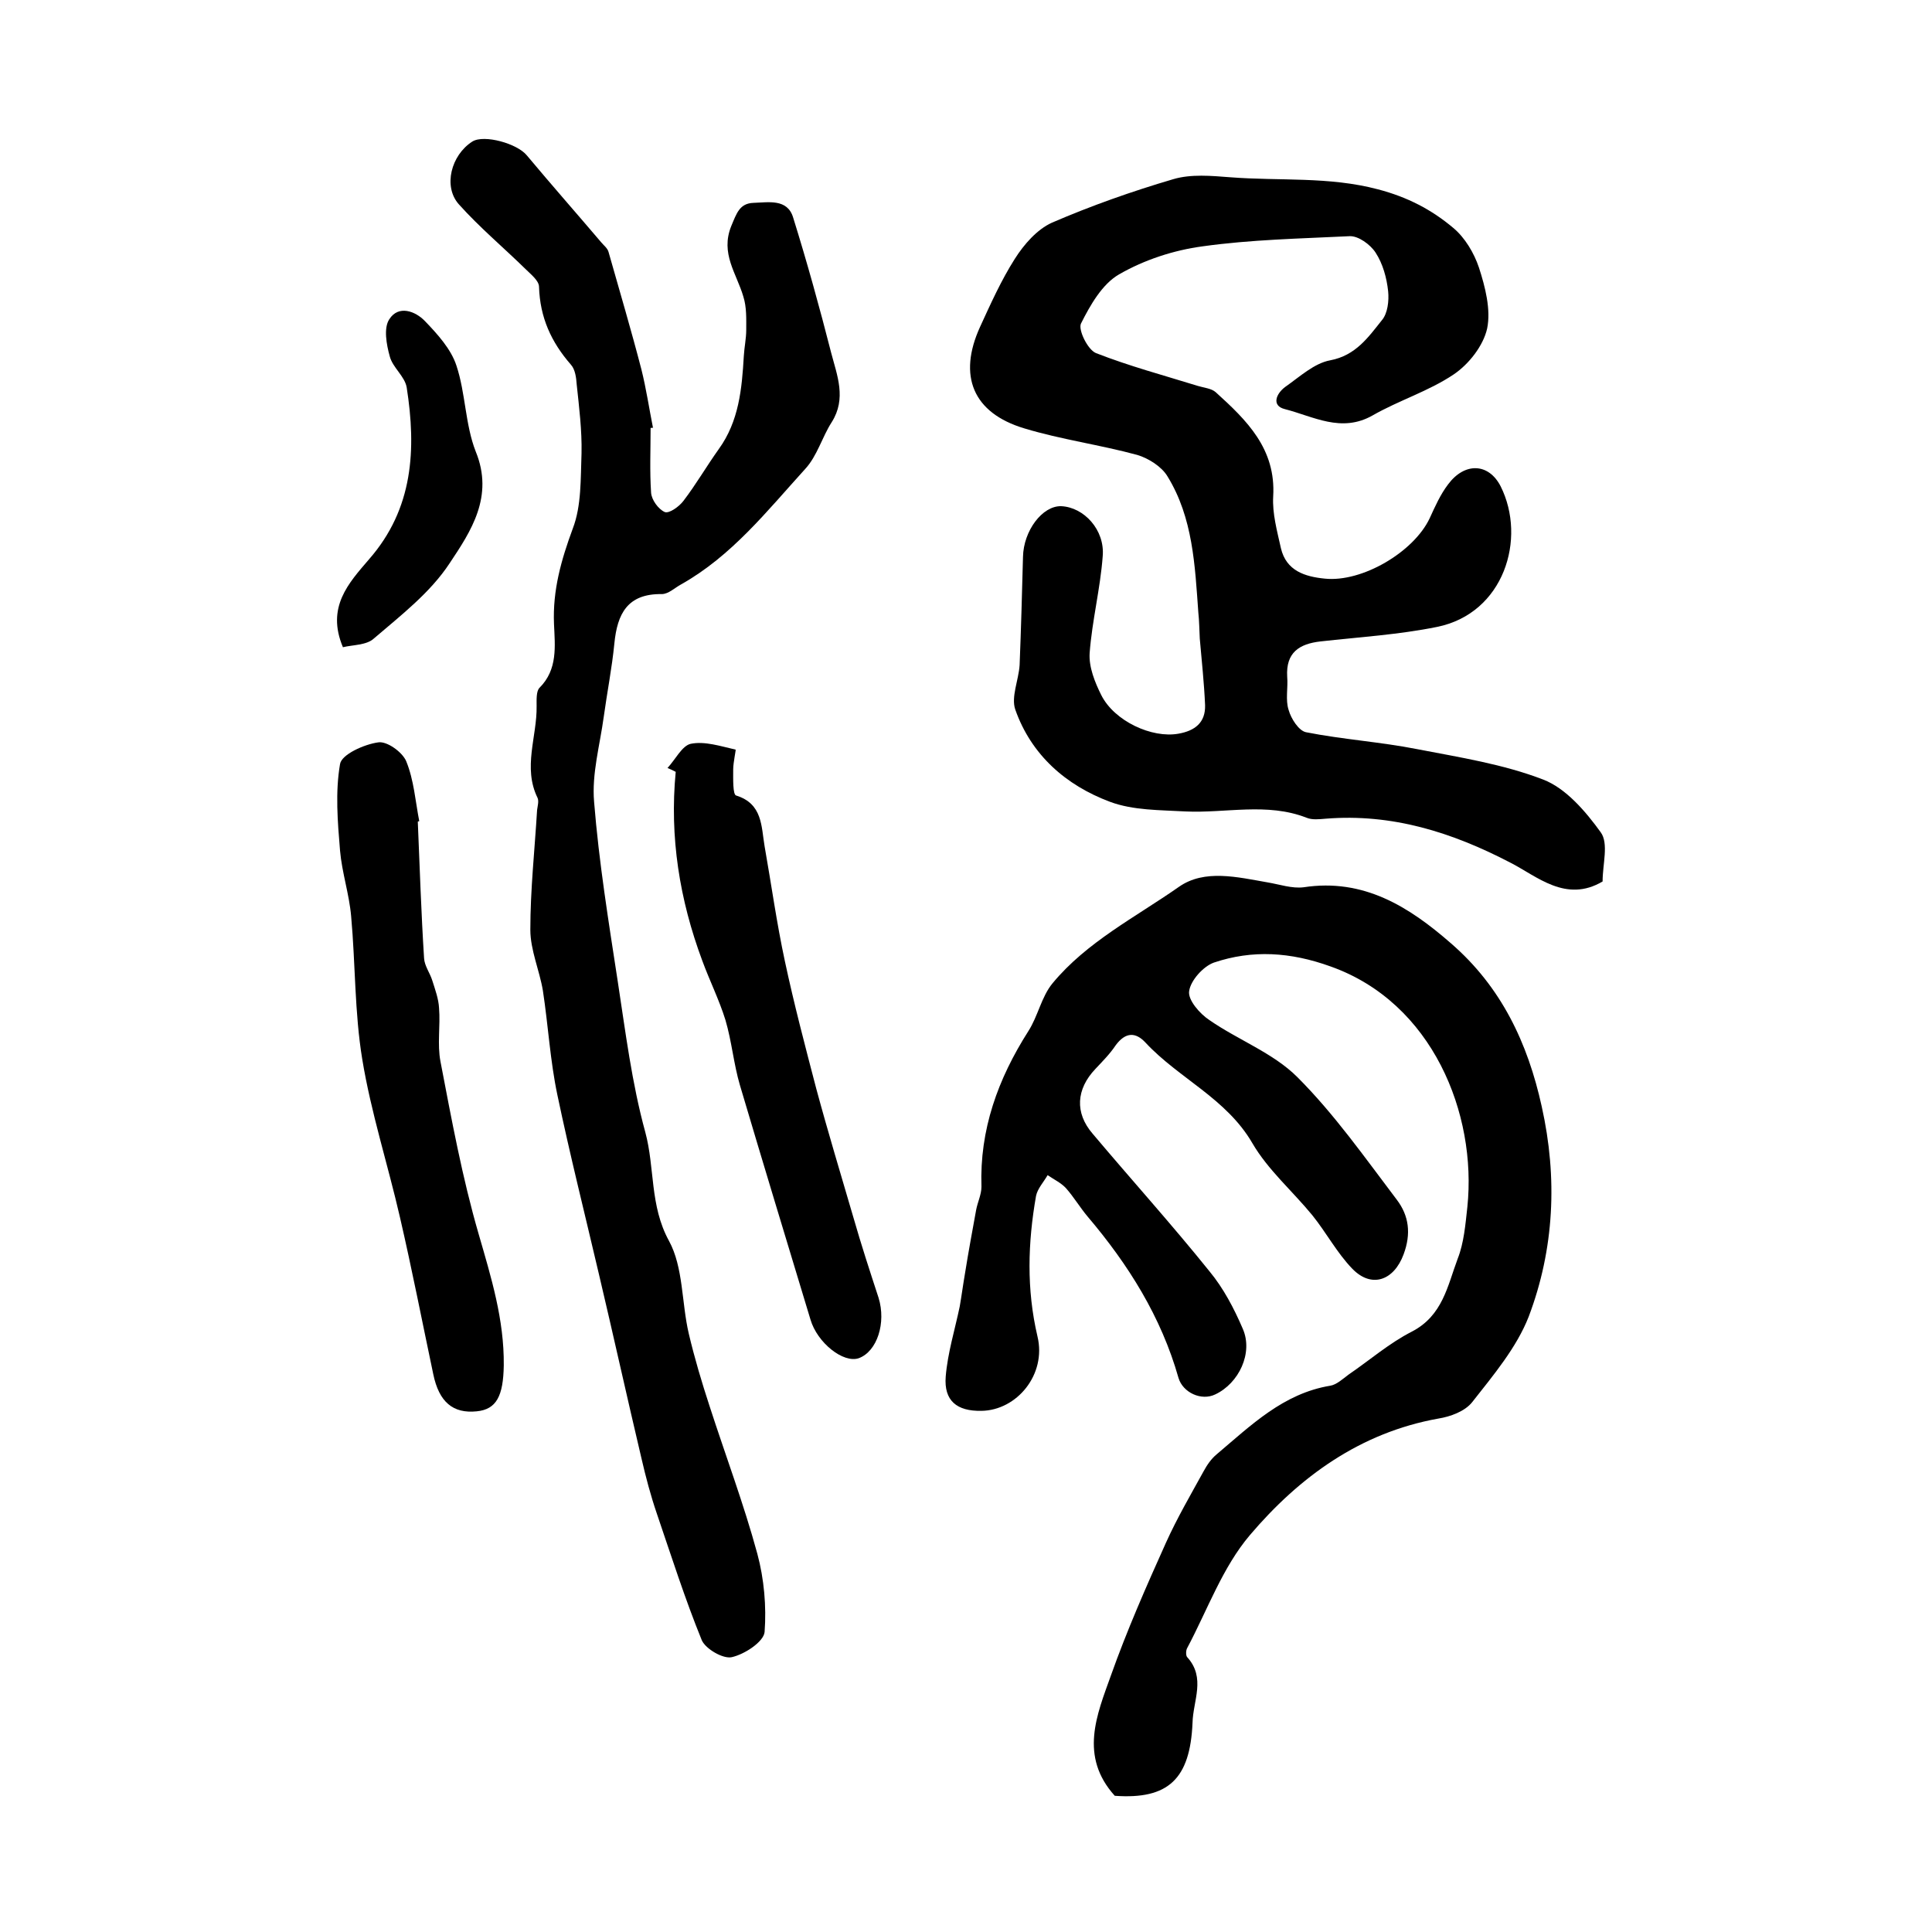 <?xml version="1.0" encoding="utf-8"?>
<!-- Generator: Adobe Illustrator 22.0.0, SVG Export Plug-In . SVG Version: 6.00 Build 0)  -->
<svg version="1.1" id="图层_1" xmlns="http://www.w3.org/2000/svg" xmlns:xlink="http://www.w3.org/1999/xlink" x="0px" y="0px"
	 viewBox="0 0 400 400" style="enable-background:new 0 0 400 400;" xml:space="preserve">
<style type="text/css">
	.st0{fill:#FFFFFF;}
</style>
<g>
	
	<path d="M230.8,371.8c-7.4-8.2-3.7-16.8-0.8-24.9c3.3-9.3,7.3-18.4,11.4-27.5c2.3-5.1,5.1-9.9,7.8-14.8c0.7-1.3,1.6-2.6,2.7-3.5
		c7.1-6,13.8-12.6,23.5-14.2c1.3-0.2,2.6-1.4,3.8-2.3c4.4-3,8.4-6.5,13.1-8.9c6.4-3.3,7.4-9.5,9.5-15.1c1.3-3.3,1.6-7.1,2-10.7
		c2-19.3-7.2-42.3-28.3-49.8c-8.3-3-16.2-3.5-24.2-0.8c-2.2,0.8-4.8,3.7-5.1,5.9c-0.3,1.8,2.2,4.7,4.2,6c5.9,4.1,13.2,6.8,18.2,11.8
		c7.7,7.7,14,16.7,20.6,25.4c2.5,3.3,3,7,1.4,11.3c-2,5.4-6.6,7.1-10.6,3c-3.2-3.3-5.4-7.5-8.3-11.1c-4.1-5-9.2-9.4-12.4-14.9
		c-5.4-9.3-15.2-13.4-22.1-20.8c-2.1-2.3-4.2-2.2-6.2,0.5c-1.2,1.8-2.7,3.3-4.2,4.9c-4,4.2-4.3,9.1-0.6,13.4
		c8,9.5,16.4,18.8,24.2,28.5c2.9,3.5,5.1,7.7,6.9,11.9c2.2,5-0.8,11.3-5.7,13.6c-2.9,1.4-6.7-0.4-7.6-3.4
		c-3.6-12.7-10.4-23.5-18.8-33.4c-1.6-1.9-2.9-4.1-4.5-5.9c-1-1.1-2.5-1.8-3.8-2.7c-0.8,1.4-2.1,2.8-2.4,4.3
		c-1.7,9.7-2,19.3,0.3,29.1c1.9,7.9-4.3,15.3-11.6,15.4c-5.1,0.1-7.8-2.1-7.4-7.1c0.4-4.9,1.9-9.7,2.9-14.5c0.4-2.3,0.7-4.6,1.1-6.9
		c0.7-4.4,1.5-8.7,2.3-13.1c0.3-1.6,1.1-3.2,1.1-4.8c-0.4-11.8,3.4-22.3,9.7-32.2c2-3.1,2.7-7.1,5-9.9c7.1-8.6,17.2-13.7,26.2-20
		c5.3-3.7,12.1-2,18.4-0.9c2.4,0.4,5,1.3,7.4,1c12.4-1.9,21.8,4,30.5,11.6c10.4,9,15.9,20.6,18.8,33.8c3.3,14.8,2.6,29.5-2.7,43.5
		c-2.5,6.4-7.3,12.1-11.7,17.7c-1.5,1.9-4.5,3-7,3.4c-16.2,2.9-28.8,12.1-39,24.1c-5.7,6.7-8.8,15.5-13,23.4c-0.3,0.5-0.3,1.6,0,1.9
		c3.9,4.3,1.2,9,1.1,13.6C246.4,368.3,241.9,372.6,230.8,371.8z"/>
	<path d="M331.8,182.5c-7.6,4.5-13.6-1.1-19.1-3.9c-12.1-6.3-24.5-10.2-38.2-9.1c-1.3,0.1-2.8,0.3-4-0.2c-8.2-3.2-16.7-0.9-25.1-1.3
		c-5.2-0.3-10.8-0.2-15.6-2c-9.1-3.4-16.3-9.7-19.6-19.1c-0.9-2.6,0.7-6.1,0.9-9.2c0.3-7.5,0.5-14.9,0.7-22.4
		c0.1-5.4,4-10.6,7.9-10.5c4.7,0.2,9.1,4.9,8.6,10.4c-0.5,6.7-2.2,13.3-2.7,20c-0.2,2.9,1.1,6.1,2.4,8.7c2.7,5.4,10.5,9,16,8
		c3.4-0.6,5.6-2.3,5.5-5.9c-0.2-4.6-0.7-9.2-1.1-13.8c-0.1-1.8-0.1-3.6-0.3-5.4c-0.7-9.7-1.1-19.6-6.4-28.2c-1.2-2-3.9-3.7-6.2-4.4
		c-7.7-2.1-15.8-3.2-23.4-5.5c-10.7-3.2-13.8-10.9-9.2-21c2.2-4.8,4.4-9.7,7.2-14.1c1.9-3,4.6-6.1,7.7-7.5c8.1-3.5,16.6-6.5,25.1-9
		c3.7-1.1,7.9-0.7,11.8-0.4c10.2,0.8,20.4-0.2,30.6,2.5c6.1,1.6,11.1,4.2,15.6,8c2.4,2,4.3,5.2,5.3,8.2c1.3,4,2.5,8.7,1.7,12.6
		c-0.8,3.6-3.8,7.4-6.9,9.5c-5.2,3.5-11.4,5.4-16.8,8.5c-6.5,3.7-12.3,0.2-18.2-1.3c-2.8-0.7-1.8-3.2,0.1-4.6c3-2.1,6-4.9,9.3-5.5
		c5.3-1,7.9-4.8,10.7-8.3c1.2-1.4,1.5-4,1.3-6c-0.3-2.8-1.1-5.7-2.6-8c-1.1-1.7-3.6-3.5-5.4-3.4C269.2,49.4,259,49.6,249,51
		c-6,0.8-12.1,2.8-17.3,5.8c-3.5,2-6,6.4-7.9,10.2c-0.6,1.3,1.4,5.4,3.1,6.1c6.9,2.7,14,4.6,21.1,6.8c1.3,0.4,2.8,0.5,3.7,1.3
		c6.4,5.8,12.5,11.7,11.9,21.6c-0.2,3.5,0.8,7.1,1.6,10.7c1.1,4.7,5,5.9,9.1,6.3c7.7,0.8,18.4-5.5,21.7-12.5c1.1-2.4,2.2-4.9,3.8-7
		c3.4-4.6,8.4-4.5,10.9,0.4c5.4,10.8,0.7,26.3-13.2,29.1c-7.9,1.6-16,2.1-24.1,3c-4.4,0.5-7.2,2.3-6.9,7.3c0.2,2.3-0.4,4.8,0.3,6.9
		c0.5,1.8,2.1,4.3,3.6,4.6c7.6,1.5,15.4,2,23,3.5c8.8,1.7,17.8,3.1,26.1,6.3c4.7,1.8,8.8,6.6,11.9,10.9
		C333.1,174.6,331.8,178.9,331.8,182.5z"/>
	<path d="M134.7,88.6c0,4.5-0.2,8.9,0.1,13.4c0.1,1.5,1.5,3.4,2.8,4c0.9,0.4,3-1.1,3.9-2.3c2.6-3.4,4.8-7.2,7.3-10.7
		c4.2-5.8,4.8-12.5,5.2-19.3c0.1-1.8,0.5-3.6,0.5-5.4c0-2.3,0.1-4.7-0.6-6.9c-1.4-4.8-4.8-8.9-2.5-14.6c1.1-2.6,1.7-4.7,4.6-4.8
		c3.1-0.1,7-0.9,8.2,3c2.9,9.3,5.5,18.7,7.9,28.1c1.2,4.6,3.2,9.4,0.1,14.3c-2,3.1-3,7-5.5,9.7c-7.9,8.7-15.2,18-25.7,23.9
		c-1.3,0.7-2.6,2-4,2c-7.1-0.1-9.2,4.1-9.8,10.2c-0.5,5.1-1.5,10.1-2.2,15.2c-0.8,5.9-2.5,11.8-2,17.6c1,12.5,3,24.8,4.9,37.2
		c1.6,10.4,2.9,21,5.7,31.2c2,7.4,0.9,15.2,4.9,22.5c3,5.5,2.6,12.8,4.1,19.2c1.2,5.1,2.7,10.1,4.3,15c3.3,10.2,7.1,20.3,9.9,30.6
		c1.4,5.2,1.9,10.9,1.5,16.2c-0.2,2-4.1,4.6-6.8,5.2c-1.8,0.4-5.4-1.7-6.2-3.5c-3.5-8.6-6.3-17.4-9.3-26.2
		c-1.3-3.8-2.3-7.6-3.2-11.5c-3-12.7-5.8-25.4-8.8-38.1c-2.9-12.4-6-24.7-8.6-37.1c-1.5-7.1-1.9-14.4-3-21.6
		c-0.7-4.2-2.6-8.4-2.6-12.6c0-8.3,0.9-16.5,1.4-24.8c0.1-0.8,0.4-1.8,0.1-2.5c-3.1-6.3-0.1-12.7-0.2-19c0-1.3-0.1-3.1,0.6-3.8
		c3.8-3.8,3.2-8.6,3-13.2c-0.3-7,1.5-13.3,3.9-19.8c1.8-4.7,1.6-10.3,1.8-15.6c0.1-4.7-0.5-9.5-1-14.2c-0.1-1.4-0.3-3.1-1.2-4.1
		c-4.1-4.7-6.4-9.8-6.6-16.1c0-1.3-1.7-2.6-2.8-3.7c-4.6-4.5-9.5-8.6-13.8-13.4c-3.3-3.7-1.6-10.2,2.8-13c2.4-1.5,9.3,0.4,11.3,2.9
		c5.1,6.1,10.3,12,15.4,18c0.5,0.6,1.3,1.2,1.5,2c2.3,8.1,4.7,16.2,6.8,24.3c1,4,1.6,8.1,2.4,12.1C135.4,88.5,135,88.6,134.7,88.6z"
		/>
	<path d="M86.5,170.1c0.4,9.4,0.7,18.9,1.3,28.3c0.1,1.6,1.2,3,1.7,4.6c0.6,1.9,1.3,3.8,1.4,5.7c0.3,3.7-0.4,7.5,0.3,11.1
		c2.3,12,4.5,24,7.9,35.7c2.6,9,5.3,17.7,5.2,27.2c-0.1,6.3-1.5,9.1-5.6,9.5c-4.9,0.5-7.8-1.9-9-7.7c-2.3-10.9-4.4-21.7-6.9-32.5
		c-2.5-10.9-6-21.7-7.8-32.7c-1.6-9.7-1.4-19.7-2.3-29.6c-0.4-4.6-1.9-9-2.3-13.6c-0.5-6-1-12.1,0-17.9c0.3-2,5-4.1,7.9-4.5
		c1.8-0.3,5,2,5.8,3.9c1.6,3.9,1.9,8.3,2.7,12.4C86.8,170,86.6,170.1,86.5,170.1z"/>
	<path d="M138.2,159c1.6-1.7,3-4.6,4.8-5c2.9-0.6,6.2,0.5,9.3,1.2c0.1,0-0.5,2.7-0.5,4.1c0,1.9-0.1,5.2,0.6,5.4
		c5.5,1.7,5.2,6.4,5.9,10.5c1.4,7.9,2.5,15.9,4.2,23.8c1.9,8.9,4.2,17.6,6.5,26.4c2.4,8.9,5.1,17.8,7.7,26.7
		c1.6,5.6,3.4,11.1,5.2,16.6c1.6,5.2-0.3,11.1-4.1,12.5c-3.2,1.1-8.6-3.2-10-8c-4.9-16.2-9.8-32.3-14.6-48.5
		c-1.3-4.4-1.7-9.1-3-13.5c-1.3-4.2-3.3-8.2-4.8-12.3c-4.7-12.6-6.8-25.6-5.5-39.1C139.3,159.5,138.7,159.2,138.2,159z"/>
	<path d="M71,134c-3.5-8.3,1.2-13.3,5.4-18.2c9.2-10.5,9.8-22.8,7.8-35.6c-0.4-2.3-2.9-4.1-3.5-6.4c-0.7-2.5-1.3-5.9-0.1-7.7
		c1.9-3,5.4-1.7,7.4,0.4c2.6,2.7,5.4,5.8,6.5,9.2c1.9,5.7,1.8,12.2,4,17.8c3.8,9.3-1,16.5-5.4,23.1c-4,6.1-10.1,10.8-15.7,15.6
		C75.9,133.6,73,133.5,71,134z"/>
</g>
</svg>
